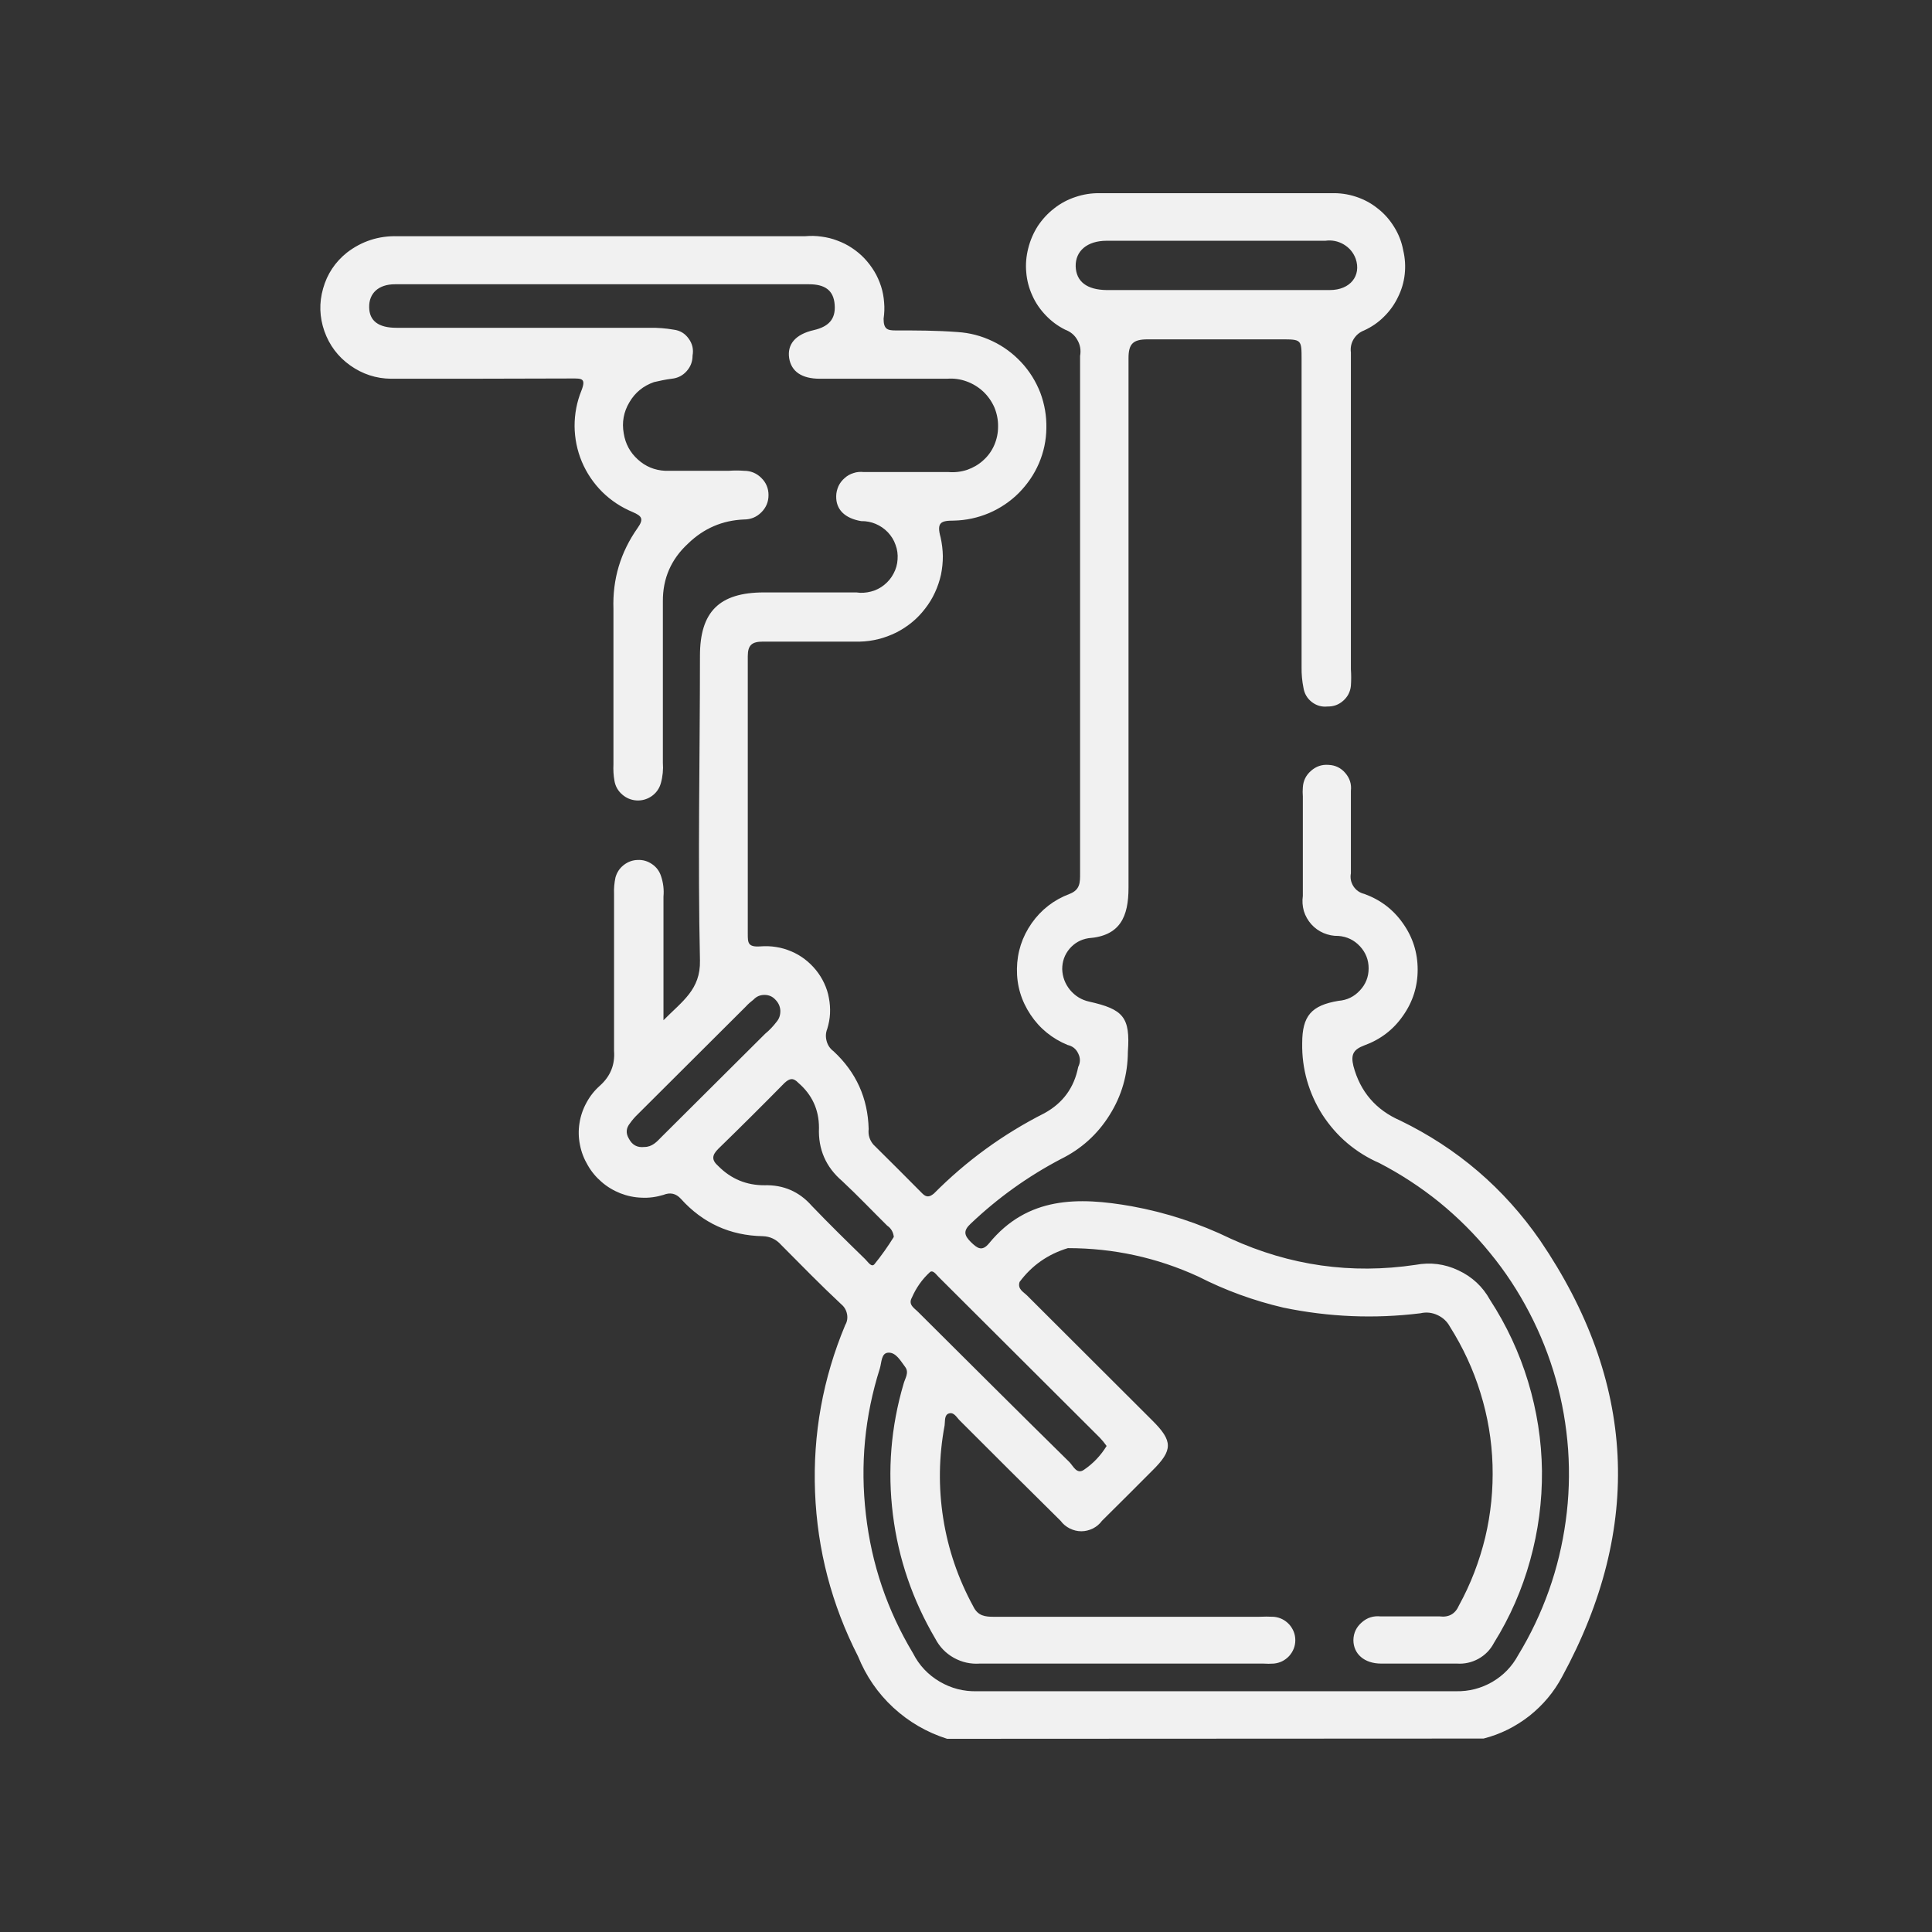 <svg xmlns="http://www.w3.org/2000/svg" xmlns:xlink="http://www.w3.org/1999/xlink" width="80" viewBox="0 0 60 60" height="80" preserveAspectRatio="xMidYMid meet"><rect x="0" y="0" width="60" height="60" fill="#333333" stroke="none"/><defs><clipPath id="64b5f2a856"><path d="M 9.84 6 L 50.34 6 L 50.34 54 L 9.84 54 Z M 9.84 6 " clip-rule="nonzero"></path></clipPath></defs><g clip-path="url(#64b5f2a856)"><path fill="#f1f1f1" d="M 29.414 54 C 28.785 53.801 28.227 53.477 27.742 53.031 C 27.258 52.582 26.895 52.051 26.648 51.441 C 25.828 49.836 25.383 48.137 25.312 46.34 C 25.242 44.539 25.555 42.809 26.25 41.148 C 26.312 41.043 26.328 40.926 26.305 40.809 C 26.281 40.688 26.223 40.586 26.129 40.508 C 25.484 39.906 24.875 39.281 24.258 38.66 C 24.105 38.488 23.914 38.398 23.688 38.391 C 22.672 38.371 21.824 37.984 21.145 37.23 C 20.992 37.062 20.812 37.023 20.602 37.109 C 20.379 37.176 20.156 37.207 19.926 37.195 C 19.699 37.188 19.477 37.141 19.266 37.059 C 19.051 36.973 18.859 36.859 18.684 36.707 C 18.512 36.559 18.367 36.387 18.254 36.188 C 18.137 35.992 18.055 35.781 18.012 35.559 C 17.965 35.332 17.961 35.105 17.996 34.883 C 18.031 34.656 18.105 34.441 18.215 34.242 C 18.324 34.039 18.465 33.863 18.637 33.711 C 18.957 33.422 19.102 33.066 19.07 32.637 C 19.07 31.012 19.07 29.391 19.07 27.766 C 19.062 27.594 19.078 27.422 19.113 27.254 C 19.156 27.098 19.238 26.969 19.367 26.867 C 19.496 26.766 19.641 26.711 19.801 26.707 C 19.965 26.699 20.113 26.742 20.25 26.836 C 20.383 26.926 20.477 27.051 20.527 27.203 C 20.598 27.41 20.625 27.625 20.605 27.844 L 20.605 31.684 C 21.191 31.09 21.758 30.734 21.738 29.828 C 21.668 26.68 21.738 23.523 21.738 20.367 C 21.738 19 22.336 18.402 23.719 18.398 C 24.676 18.398 25.648 18.398 26.594 18.398 C 26.746 18.422 26.898 18.41 27.051 18.371 C 27.203 18.332 27.34 18.262 27.461 18.164 C 27.582 18.066 27.68 17.949 27.75 17.812 C 27.824 17.676 27.867 17.527 27.875 17.371 C 27.887 17.219 27.867 17.066 27.812 16.922 C 27.762 16.773 27.68 16.645 27.574 16.531 C 27.465 16.418 27.34 16.332 27.195 16.27 C 27.055 16.211 26.902 16.18 26.746 16.184 C 26.238 16.098 25.957 15.824 25.969 15.406 C 25.969 15.301 25.996 15.199 26.039 15.098 C 26.086 15 26.148 14.918 26.23 14.848 C 26.312 14.773 26.402 14.723 26.508 14.691 C 26.609 14.656 26.715 14.648 26.824 14.66 C 27.703 14.66 28.578 14.66 29.461 14.66 C 29.656 14.676 29.852 14.652 30.039 14.59 C 30.227 14.523 30.395 14.426 30.539 14.293 C 30.688 14.16 30.801 14 30.879 13.82 C 30.957 13.637 30.996 13.449 30.996 13.25 C 31 13.047 30.961 12.848 30.883 12.656 C 30.801 12.469 30.684 12.301 30.535 12.16 C 30.383 12.02 30.211 11.914 30.016 11.844 C 29.82 11.773 29.621 11.746 29.414 11.762 C 28.098 11.762 26.777 11.762 25.461 11.762 C 24.895 11.762 24.574 11.535 24.508 11.121 C 24.445 10.703 24.688 10.383 25.281 10.25 C 25.711 10.148 25.957 9.93 25.922 9.469 C 25.891 9.008 25.609 8.828 25.125 8.828 L 12.266 8.828 C 11.754 8.828 11.457 9.109 11.465 9.539 C 11.469 9.969 11.758 10.18 12.312 10.18 L 20.176 10.18 C 20.426 10.176 20.676 10.195 20.922 10.238 C 21.117 10.262 21.273 10.355 21.387 10.516 C 21.504 10.676 21.543 10.852 21.508 11.043 C 21.508 11.227 21.449 11.387 21.324 11.527 C 21.203 11.664 21.047 11.742 20.863 11.762 C 20.676 11.785 20.492 11.824 20.309 11.867 C 19.977 11.984 19.723 12.191 19.547 12.492 C 19.367 12.793 19.309 13.117 19.371 13.461 C 19.422 13.781 19.566 14.051 19.809 14.27 C 20.047 14.488 20.332 14.605 20.656 14.621 C 21.301 14.621 21.977 14.621 22.633 14.621 C 22.789 14.609 22.949 14.609 23.105 14.621 C 23.316 14.621 23.496 14.695 23.645 14.844 C 23.793 14.988 23.867 15.168 23.867 15.375 C 23.867 15.586 23.793 15.762 23.645 15.91 C 23.496 16.059 23.316 16.133 23.105 16.133 C 22.434 16.16 21.855 16.41 21.371 16.879 C 20.844 17.363 20.582 17.961 20.586 18.672 C 20.586 20.34 20.586 22.012 20.586 23.684 C 20.602 23.898 20.582 24.113 20.523 24.324 C 20.477 24.488 20.383 24.621 20.242 24.723 C 20.102 24.82 19.945 24.867 19.773 24.859 C 19.598 24.848 19.449 24.785 19.32 24.672 C 19.191 24.559 19.109 24.414 19.082 24.246 C 19.051 24.078 19.043 23.906 19.051 23.734 C 19.051 22.129 19.051 20.535 19.051 18.91 C 19.02 17.988 19.27 17.152 19.801 16.398 C 20 16.117 19.938 16.027 19.648 15.902 C 19.293 15.754 18.977 15.547 18.703 15.277 C 18.43 15.004 18.219 14.691 18.07 14.34 C 17.922 13.984 17.848 13.617 17.844 13.234 C 17.844 12.848 17.914 12.48 18.059 12.125 C 18.207 11.742 18.059 11.754 17.758 11.754 C 15.875 11.762 14.008 11.762 12.145 11.762 C 11.68 11.758 11.254 11.617 10.875 11.348 C 10.496 11.078 10.23 10.723 10.074 10.285 C 9.922 9.848 9.906 9.406 10.035 8.957 C 10.16 8.512 10.406 8.141 10.77 7.848 C 11.23 7.492 11.758 7.32 12.344 7.336 C 16.566 7.336 20.785 7.336 25.004 7.336 C 25.176 7.32 25.344 7.324 25.512 7.348 C 25.684 7.371 25.848 7.41 26.008 7.473 C 26.164 7.531 26.316 7.605 26.461 7.703 C 26.602 7.797 26.73 7.902 26.848 8.027 C 26.965 8.152 27.066 8.285 27.156 8.434 C 27.242 8.578 27.309 8.73 27.363 8.895 C 27.414 9.055 27.445 9.223 27.457 9.391 C 27.473 9.562 27.465 9.73 27.441 9.898 C 27.441 10.223 27.559 10.262 27.809 10.262 C 28.449 10.262 29.094 10.262 29.738 10.312 C 30.117 10.336 30.477 10.43 30.82 10.594 C 31.16 10.754 31.461 10.977 31.719 11.254 C 31.977 11.531 32.172 11.848 32.309 12.199 C 32.441 12.555 32.504 12.918 32.496 13.297 C 32.492 13.676 32.414 14.039 32.266 14.387 C 32.117 14.734 31.906 15.039 31.641 15.309 C 31.371 15.578 31.062 15.785 30.715 15.934 C 30.363 16.082 30 16.16 29.621 16.168 C 29.223 16.168 29.082 16.223 29.211 16.688 C 29.254 16.879 29.277 17.07 29.281 17.27 C 29.281 17.465 29.262 17.656 29.223 17.848 C 29.18 18.039 29.117 18.227 29.035 18.402 C 28.953 18.582 28.852 18.746 28.73 18.902 C 28.609 19.059 28.477 19.199 28.324 19.324 C 28.172 19.449 28.008 19.555 27.832 19.645 C 27.656 19.73 27.473 19.801 27.281 19.848 C 27.094 19.895 26.898 19.922 26.703 19.926 C 25.699 19.926 24.695 19.926 23.691 19.926 C 23.352 19.926 23.223 20.035 23.223 20.379 C 23.223 23.258 23.223 26.129 23.223 29 C 23.223 29.277 23.223 29.418 23.613 29.391 C 23.777 29.379 23.941 29.383 24.102 29.41 C 24.262 29.434 24.418 29.48 24.566 29.543 C 24.719 29.605 24.859 29.688 24.988 29.785 C 25.117 29.883 25.234 29.996 25.336 30.121 C 25.441 30.25 25.527 30.387 25.594 30.531 C 25.664 30.68 25.715 30.832 25.742 30.992 C 25.773 31.152 25.785 31.312 25.777 31.477 C 25.77 31.637 25.738 31.797 25.691 31.953 C 25.641 32.078 25.637 32.203 25.672 32.332 C 25.707 32.461 25.777 32.566 25.887 32.648 C 26.59 33.301 26.953 34.105 26.977 35.062 C 26.957 35.242 27.004 35.402 27.121 35.543 C 27.629 36.047 28.141 36.555 28.645 37.066 C 28.785 37.207 28.887 37.16 29.004 37.066 C 30.012 36.051 31.156 35.219 32.438 34.57 C 33.012 34.254 33.359 33.777 33.484 33.137 C 33.555 32.996 33.555 32.855 33.484 32.715 C 33.418 32.574 33.309 32.488 33.156 32.453 C 32.676 32.254 32.289 31.941 32.004 31.512 C 31.715 31.078 31.574 30.605 31.582 30.086 C 31.59 29.566 31.742 29.098 32.039 28.672 C 32.336 28.25 32.73 27.945 33.215 27.762 C 33.551 27.633 33.543 27.395 33.543 27.121 C 33.543 23.879 33.543 20.629 33.543 17.379 C 33.543 15.273 33.543 13.16 33.543 11.055 C 33.574 10.883 33.551 10.719 33.461 10.562 C 33.375 10.406 33.246 10.301 33.078 10.238 C 32.852 10.125 32.652 9.977 32.477 9.793 C 32.301 9.609 32.16 9.406 32.059 9.176 C 31.953 8.945 31.891 8.703 31.871 8.453 C 31.848 8.199 31.871 7.953 31.934 7.707 C 31.996 7.461 32.094 7.234 32.23 7.02 C 32.371 6.809 32.539 6.625 32.742 6.469 C 32.941 6.312 33.164 6.195 33.402 6.117 C 33.645 6.035 33.895 5.996 34.148 6 L 41.344 6 C 41.605 5.992 41.859 6.027 42.109 6.109 C 42.359 6.191 42.586 6.312 42.789 6.477 C 42.996 6.637 43.164 6.832 43.301 7.055 C 43.438 7.277 43.531 7.516 43.578 7.773 C 43.637 8.02 43.652 8.266 43.625 8.516 C 43.598 8.766 43.527 9.004 43.414 9.23 C 43.305 9.457 43.16 9.66 42.98 9.836 C 42.801 10.016 42.594 10.156 42.363 10.262 C 42.223 10.316 42.117 10.406 42.039 10.531 C 41.961 10.66 41.934 10.801 41.953 10.945 C 41.953 14.23 41.953 17.508 41.953 20.785 C 41.965 20.957 41.965 21.129 41.953 21.301 C 41.934 21.488 41.852 21.641 41.715 21.762 C 41.574 21.887 41.414 21.945 41.227 21.941 C 41.043 21.961 40.879 21.91 40.738 21.801 C 40.594 21.688 40.508 21.539 40.48 21.359 C 40.438 21.148 40.418 20.938 40.422 20.719 L 40.422 11.176 C 40.422 10.539 40.422 10.539 39.781 10.539 C 38.398 10.539 37.016 10.539 35.641 10.539 C 35.184 10.539 35.047 10.68 35.047 11.125 C 35.047 16.605 35.047 22.09 35.047 27.566 C 35.047 28.469 34.789 29.066 33.801 29.137 C 33.562 29.176 33.371 29.285 33.215 29.465 C 33.062 29.648 32.988 29.859 32.988 30.098 C 32.996 30.34 33.078 30.555 33.23 30.742 C 33.387 30.93 33.582 31.051 33.82 31.105 C 34.887 31.344 35.105 31.586 35.027 32.668 C 35.023 33.375 34.836 34.027 34.461 34.625 C 34.086 35.227 33.578 35.684 32.945 35.996 C 31.918 36.535 30.988 37.203 30.148 38 C 29.91 38.219 29.941 38.363 30.148 38.57 C 30.355 38.773 30.5 38.875 30.719 38.609 C 31.91 37.156 33.484 37.168 35.145 37.461 C 36.215 37.656 37.242 37.992 38.223 38.469 C 40.055 39.305 41.965 39.578 43.961 39.281 C 44.422 39.195 44.867 39.25 45.293 39.453 C 45.719 39.652 46.047 39.957 46.273 40.367 C 46.789 41.16 47.184 42.008 47.457 42.91 C 47.73 43.812 47.875 44.734 47.887 45.68 C 47.895 46.621 47.773 47.547 47.52 48.457 C 47.27 49.363 46.895 50.223 46.395 51.023 C 46.285 51.234 46.125 51.398 45.914 51.516 C 45.707 51.629 45.484 51.68 45.246 51.664 C 44.461 51.664 43.676 51.664 42.891 51.664 C 42.371 51.664 42.031 51.363 42.031 50.934 C 42.035 50.711 42.125 50.527 42.293 50.383 C 42.461 50.234 42.656 50.176 42.879 50.199 C 43.488 50.199 44.098 50.199 44.711 50.199 C 44.996 50.234 45.195 50.121 45.309 49.859 C 45.676 49.191 45.945 48.484 46.125 47.746 C 46.301 47.004 46.375 46.254 46.352 45.492 C 46.328 44.73 46.203 43.984 45.977 43.258 C 45.754 42.531 45.434 41.844 45.027 41.199 C 44.938 41.035 44.809 40.918 44.641 40.84 C 44.473 40.762 44.297 40.742 44.113 40.785 C 42.684 40.961 41.266 40.902 39.855 40.609 C 38.938 40.395 38.055 40.074 37.215 39.645 C 35.93 39.055 34.578 38.762 33.164 38.762 C 32.547 38.949 32.047 39.297 31.664 39.812 C 31.594 40.035 31.781 40.117 31.898 40.234 L 35.785 44.113 C 36.43 44.754 36.43 45.035 35.785 45.672 C 35.266 46.191 34.75 46.711 34.223 47.23 C 34.148 47.332 34.055 47.41 33.941 47.469 C 33.828 47.523 33.707 47.555 33.582 47.555 C 33.453 47.555 33.336 47.523 33.223 47.469 C 33.109 47.41 33.012 47.332 32.938 47.23 C 31.891 46.199 30.848 45.156 29.809 44.117 C 29.711 44.023 29.629 43.848 29.473 43.895 C 29.32 43.938 29.355 44.137 29.336 44.266 C 29.156 45.227 29.141 46.188 29.293 47.156 C 29.445 48.121 29.758 49.031 30.227 49.891 C 30.371 50.188 30.598 50.211 30.867 50.211 L 39.09 50.211 C 39.25 50.203 39.406 50.203 39.562 50.211 C 39.75 50.23 39.906 50.309 40.035 50.445 C 40.16 50.586 40.227 50.75 40.227 50.938 C 40.227 51.125 40.16 51.289 40.035 51.43 C 39.906 51.566 39.75 51.645 39.562 51.664 C 39.449 51.672 39.34 51.672 39.227 51.664 C 36.293 51.664 33.363 51.664 30.43 51.664 C 30.145 51.684 29.875 51.625 29.621 51.484 C 29.371 51.344 29.18 51.145 29.047 50.891 C 28.344 49.695 27.902 48.414 27.73 47.039 C 27.559 45.664 27.668 44.316 28.059 42.984 C 28.102 42.812 28.246 42.629 28.109 42.449 C 27.973 42.27 27.828 42 27.594 42.008 C 27.363 42.012 27.383 42.312 27.324 42.5 C 26.855 43.98 26.711 45.488 26.891 47.031 C 27.066 48.574 27.555 50.012 28.355 51.344 C 28.543 51.715 28.816 52.008 29.18 52.223 C 29.539 52.434 29.93 52.535 30.348 52.523 C 35.301 52.523 40.258 52.523 45.219 52.523 C 45.621 52.531 45.996 52.434 46.344 52.234 C 46.691 52.031 46.957 51.754 47.148 51.402 C 47.535 50.766 47.852 50.098 48.102 49.395 C 48.352 48.691 48.523 47.973 48.625 47.234 C 48.727 46.5 48.75 45.758 48.699 45.016 C 48.645 44.273 48.52 43.547 48.316 42.828 C 48.113 42.113 47.84 41.426 47.496 40.766 C 47.152 40.105 46.746 39.484 46.273 38.91 C 45.805 38.332 45.277 37.809 44.699 37.336 C 44.117 36.867 43.496 36.461 42.832 36.117 C 42.473 35.961 42.141 35.754 41.84 35.5 C 41.539 35.246 41.285 34.949 41.07 34.621 C 40.859 34.289 40.699 33.934 40.59 33.555 C 40.484 33.18 40.434 32.793 40.441 32.398 C 40.441 31.547 40.727 31.223 41.566 31.082 C 41.832 31.062 42.055 30.953 42.234 30.758 C 42.414 30.566 42.504 30.336 42.504 30.074 C 42.504 29.809 42.414 29.582 42.234 29.387 C 42.055 29.195 41.832 29.086 41.566 29.066 C 41.406 29.07 41.254 29.039 41.105 28.977 C 40.957 28.914 40.828 28.82 40.723 28.703 C 40.617 28.582 40.539 28.445 40.492 28.293 C 40.449 28.137 40.438 27.98 40.461 27.824 C 40.461 26.793 40.461 25.762 40.461 24.734 C 40.453 24.641 40.453 24.547 40.461 24.453 C 40.473 24.246 40.559 24.074 40.715 23.938 C 40.871 23.801 41.051 23.738 41.258 23.754 C 41.469 23.762 41.645 23.848 41.781 24.008 C 41.918 24.168 41.977 24.352 41.953 24.559 C 41.953 25.414 41.953 26.266 41.953 27.121 C 41.926 27.266 41.953 27.398 42.031 27.523 C 42.113 27.648 42.227 27.727 42.371 27.762 C 42.867 27.941 43.27 28.246 43.57 28.676 C 43.875 29.105 44.027 29.586 44.027 30.113 C 44.027 30.637 43.875 31.117 43.57 31.547 C 43.27 31.98 42.867 32.285 42.371 32.465 C 42.031 32.594 41.945 32.746 42.031 33.105 C 42.242 33.902 42.727 34.469 43.488 34.801 C 45.262 35.664 46.707 36.902 47.828 38.52 C 50.801 42.891 51.043 47.422 48.512 52.074 C 48.258 52.551 47.918 52.953 47.496 53.289 C 47.07 53.621 46.598 53.859 46.074 53.992 Z M 37.773 9.008 C 38.945 9.008 40.121 9.008 41.297 9.008 C 41.941 9.008 42.281 8.555 42.102 8.035 C 42.031 7.844 41.906 7.695 41.73 7.59 C 41.555 7.488 41.363 7.449 41.16 7.477 L 34.367 7.477 C 33.762 7.477 33.395 7.797 33.406 8.273 C 33.422 8.746 33.754 9 34.367 9.008 Z M 27.758 38.414 C 27.742 38.266 27.676 38.148 27.551 38.062 C 27.086 37.602 26.637 37.129 26.156 36.68 C 25.648 36.246 25.406 35.691 25.434 35.023 C 25.434 34.461 25.219 33.996 24.793 33.629 C 24.633 33.461 24.523 33.488 24.367 33.629 C 23.691 34.316 23.004 35 22.309 35.676 C 22.109 35.875 22.09 36.023 22.309 36.215 C 22.703 36.613 23.184 36.812 23.742 36.809 C 24.332 36.793 24.824 37.008 25.211 37.449 C 25.75 38.012 26.309 38.559 26.867 39.102 C 26.953 39.184 27.062 39.371 27.156 39.262 C 27.375 38.992 27.574 38.711 27.758 38.414 Z M 34.367 44.906 C 34.301 44.812 34.23 44.727 34.152 44.645 L 29.145 39.652 C 29.074 39.582 28.977 39.434 28.883 39.504 C 28.637 39.73 28.453 39.992 28.32 40.297 C 28.191 40.527 28.406 40.629 28.527 40.758 C 30.09 42.312 31.645 43.867 33.215 45.41 C 33.332 45.531 33.441 45.797 33.66 45.648 C 33.949 45.453 34.184 45.203 34.367 44.906 Z M 20.008 35.621 C 20.254 35.621 20.395 35.461 20.547 35.305 L 23.762 32.105 C 23.895 31.996 24.012 31.871 24.117 31.734 C 24.203 31.633 24.238 31.516 24.234 31.383 C 24.227 31.25 24.172 31.137 24.078 31.043 C 23.988 30.945 23.875 30.898 23.742 30.898 C 23.605 30.898 23.496 30.945 23.402 31.043 C 23.316 31.109 23.234 31.18 23.16 31.262 L 19.809 34.602 C 19.719 34.688 19.637 34.781 19.566 34.883 C 19.441 35.035 19.43 35.195 19.531 35.363 C 19.633 35.559 19.789 35.645 20.008 35.621 Z M 20.008 35.621 " fill-opacity="1" fill-rule="nonzero"></path></g></svg>